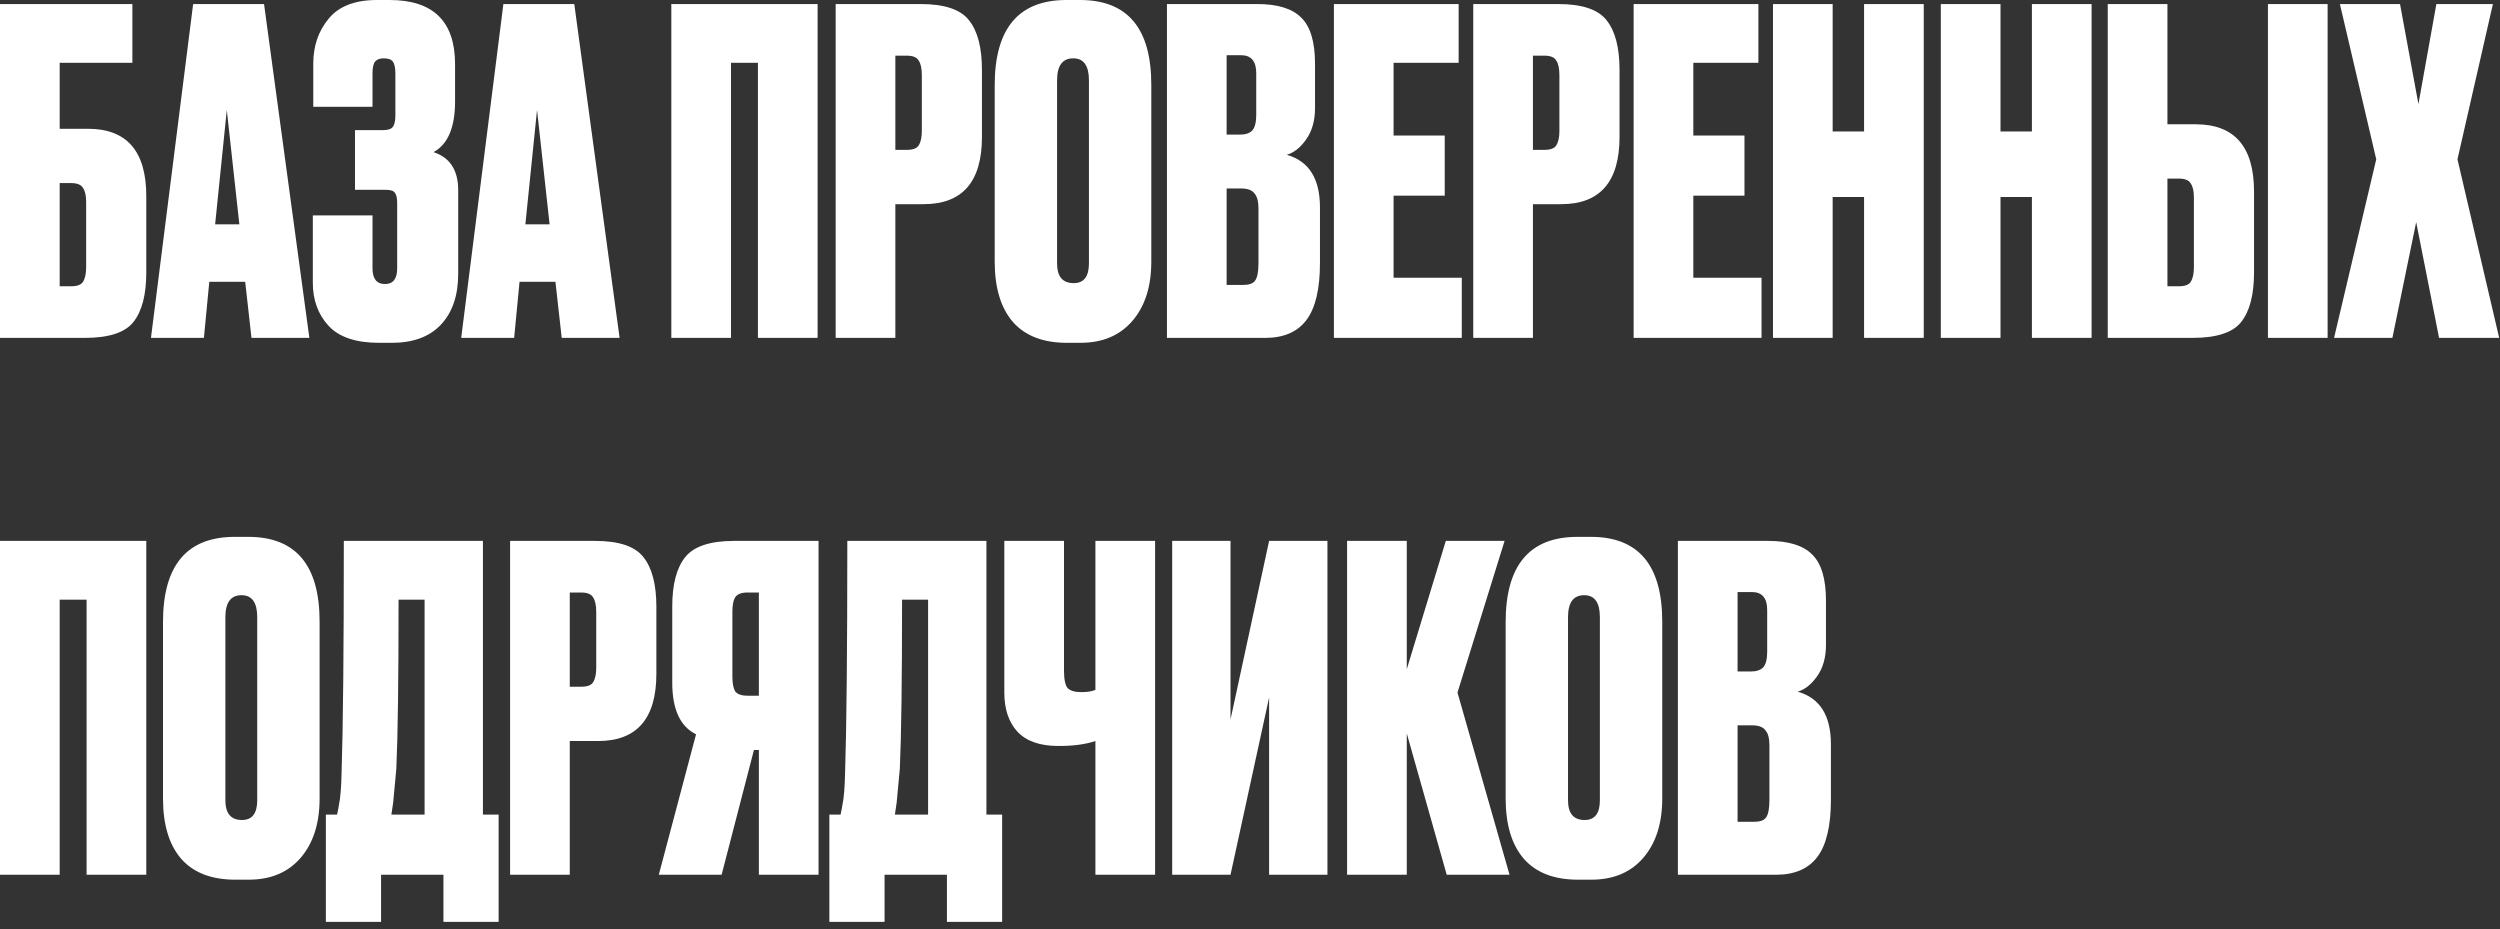 <?xml version="1.0" encoding="UTF-8"?> <svg xmlns="http://www.w3.org/2000/svg" width="312" height="116" viewBox="0 0 312 116" fill="none"><rect x="0" y="0" width="312" height="116" fill="#333333" stroke="none"/><path d="M3.52263e-05 42.168V0.504H16.52V7.84H7.448V16.072H10.976C15.829 16.072 18.256 18.872 18.256 24.472V33.992C18.256 36.792 17.715 38.864 16.632 40.208C15.587 41.515 13.571 42.168 10.584 42.168H3.52263e-05ZM7.448 35.728H8.848C9.632 35.728 10.136 35.541 10.36 35.168C10.621 34.757 10.752 34.141 10.752 33.32V25.2C10.752 24.416 10.621 23.837 10.36 23.464C10.136 23.053 9.632 22.848 8.848 22.848H7.448V35.728ZM31.384 42.168L30.6 35.168H26.12L25.448 42.168H18.84L24.104 0.504H32.952L38.608 42.168H31.384ZM28.304 13.72L26.848 28H29.872L28.304 13.72ZM46.488 9.184V13.328H39.096V7.952C39.096 5.749 39.731 3.883 41 2.352C42.27 0.784 44.286 -3.24249e-05 47.048 -3.24249e-05H48.616C54.067 -3.24249e-05 56.792 2.669 56.792 8.008V12.656C56.792 15.904 55.896 18.013 54.104 18.984C56.158 19.656 57.184 21.243 57.184 23.744V34.16C57.184 36.885 56.456 39.013 55 40.544C53.582 42.037 51.547 42.784 48.896 42.784H47.328C44.416 42.784 42.307 42.075 41 40.656C39.694 39.237 39.04 37.445 39.04 35.28V26.88H46.488V33.488C46.488 34.795 47.011 35.448 48.056 35.448C49.064 35.448 49.568 34.795 49.568 33.488V25.368C49.568 24.733 49.475 24.304 49.288 24.08C49.139 23.819 48.766 23.688 48.168 23.688H44.304V16.24H47.776C48.411 16.24 48.822 16.109 49.008 15.848C49.232 15.587 49.344 15.101 49.344 14.392V9.184C49.344 8.437 49.232 7.933 49.008 7.672C48.822 7.411 48.448 7.28 47.888 7.28C47.403 7.28 47.048 7.411 46.824 7.672C46.6 7.933 46.488 8.437 46.488 9.184ZM70.102 42.168L69.318 35.168H64.838L64.166 42.168H57.558L62.822 0.504H71.67L77.326 42.168H70.102ZM67.022 13.72L65.566 28H68.59L67.022 13.72ZM83.781 42.168V0.504H102.037V42.168H94.589V7.84H91.229V42.168H83.781ZM115.268 25.48H111.74V42.168H104.292V0.504H114.876C117.862 0.504 119.878 1.176 120.924 2.52C122.006 3.864 122.548 5.936 122.548 8.736V17.08C122.548 22.68 120.121 25.48 115.268 25.48ZM111.74 6.944V18.704H113.14C113.924 18.704 114.428 18.517 114.652 18.144C114.913 17.733 115.044 17.136 115.044 16.352V9.408C115.044 8.549 114.913 7.933 114.652 7.56C114.428 7.149 113.924 6.944 113.14 6.944H111.74ZM143.683 10.584V32.648C143.683 35.747 142.899 38.211 141.331 40.04C139.763 41.869 137.598 42.784 134.835 42.784H133.155C130.206 42.784 127.966 41.925 126.435 40.208C124.905 38.453 124.139 35.933 124.139 32.648V10.64C124.139 3.547 127.126 -3.24249e-05 133.099 -3.24249e-05H134.779C140.715 -3.24249e-05 143.683 3.528 143.683 10.584ZM135.899 32.872V10.024C135.899 8.195 135.246 7.28 133.939 7.28C132.595 7.28 131.923 8.195 131.923 10.024V32.872C131.923 34.515 132.614 35.336 133.995 35.336C135.265 35.336 135.899 34.515 135.899 32.872ZM145.635 42.168V0.504H156.891C159.43 0.504 161.259 1.064 162.379 2.184C163.537 3.304 164.115 5.227 164.115 7.952V13.496C164.115 15.064 163.742 16.371 162.995 17.416C162.286 18.424 161.483 19.059 160.587 19.32C163.35 20.104 164.731 22.288 164.731 25.872V32.816C164.731 36.064 164.171 38.435 163.051 39.928C161.931 41.421 160.214 42.168 157.899 42.168H145.635ZM154.875 23.52H153.083V35.56H155.155C155.865 35.56 156.35 35.392 156.611 35.056C156.91 34.683 157.059 33.936 157.059 32.816V26.04C157.059 25.144 156.891 24.509 156.555 24.136C156.257 23.725 155.697 23.52 154.875 23.52ZM154.875 6.888H153.083V16.8H154.763C155.435 16.8 155.939 16.632 156.275 16.296C156.611 15.923 156.779 15.269 156.779 14.336V9.128C156.779 7.635 156.145 6.888 154.875 6.888ZM166.471 0.504H182.039V7.84H173.919V16.912H180.303V24.416H173.919V34.664H182.431V42.168H166.471V0.504ZM194.838 25.48H191.31V42.168H183.862V0.504H194.446C197.433 0.504 199.449 1.176 200.494 2.52C201.577 3.864 202.118 5.936 202.118 8.736V17.08C202.118 22.68 199.691 25.48 194.838 25.48ZM191.31 6.944V18.704H192.71C193.494 18.704 193.998 18.517 194.222 18.144C194.483 17.733 194.614 17.136 194.614 16.352V9.408C194.614 8.549 194.483 7.933 194.222 7.56C193.998 7.149 193.494 6.944 192.71 6.944H191.31ZM203.878 0.504H219.446V7.84H211.326V16.912H217.71V24.416H211.326V34.664H219.838V42.168H203.878V0.504ZM228.716 24.584V42.168H221.268V0.504H228.716V16.408H232.636V0.504H240.084V42.168H232.636V24.584H228.716ZM249.662 24.584V42.168H242.214V0.504H249.662V16.408H253.582V0.504H261.03V42.168H253.582V24.584H249.662ZM270.495 15.512H274.023C278.876 15.512 281.303 18.312 281.303 23.912V33.992C281.303 36.792 280.762 38.864 279.679 40.208C278.634 41.515 276.618 42.168 273.631 42.168H263.047V0.504H270.495V15.512ZM270.495 35.728H271.895C272.679 35.728 273.183 35.541 273.407 35.168C273.668 34.757 273.799 34.141 273.799 33.32V24.64C273.799 23.856 273.668 23.277 273.407 22.904C273.183 22.493 272.679 22.288 271.895 22.288H270.495V35.728ZM290.487 0.504V42.168H283.039V0.504H290.487ZM296.555 19.88L292.019 0.504H299.523L301.819 12.992L304.059 0.504H311.115L306.691 19.88L311.899 42.168H304.395L301.539 27.72L298.571 42.168H291.291L296.555 19.88ZM3.52263e-05 109.168V67.504H18.256V109.168H10.808V74.84H7.448V109.168H3.52263e-05ZM39.886 77.584V99.648C39.886 102.747 39.102 105.211 37.535 107.04C35.967 108.869 33.801 109.784 31.038 109.784H29.358C26.409 109.784 24.169 108.925 22.639 107.208C21.108 105.453 20.343 102.933 20.343 99.648V77.64C20.343 70.547 23.329 67 29.302 67H30.983C36.919 67 39.886 70.528 39.886 77.584ZM32.102 99.872V77.024C32.102 75.195 31.449 74.28 30.142 74.28C28.799 74.28 28.127 75.195 28.127 77.024V99.872C28.127 101.515 28.817 102.336 30.198 102.336C31.468 102.336 32.102 101.515 32.102 99.872ZM55.341 115.048V109.168H47.557V115.048H40.669V101.664H42.069C42.218 100.955 42.293 100.563 42.293 100.488C42.48 99.629 42.592 98.285 42.629 96.456C42.816 90.781 42.909 81.131 42.909 67.504H60.269V101.664H62.229V115.048H55.341ZM49.461 95.952C49.2 98.677 49.069 100.077 49.069 100.152L48.845 101.664H52.989V74.84H49.741C49.741 84.883 49.648 91.92 49.461 95.952ZM74.635 92.48H71.107V109.168H63.659V67.504H74.243C77.23 67.504 79.246 68.176 80.291 69.52C81.374 70.864 81.915 72.936 81.915 75.736V84.08C81.915 89.68 79.488 92.48 74.635 92.48ZM71.107 73.944V85.704H72.507C73.291 85.704 73.795 85.517 74.019 85.144C74.28 84.733 74.411 84.136 74.411 83.352V76.408C74.411 75.549 74.28 74.933 74.019 74.56C73.795 74.149 73.291 73.944 72.507 73.944H71.107ZM94.707 93.6H94.091L90.058 109.168H82.219L86.867 91.64C84.888 90.669 83.898 88.523 83.898 85.2V75.68C83.898 72.917 84.44 70.864 85.522 69.52C86.605 68.176 88.64 67.504 91.626 67.504H102.155V109.168H94.707V93.6ZM94.707 86.824V73.944H93.306C92.522 73.944 92 74.149 91.739 74.56C91.514 74.933 91.403 75.531 91.403 76.352V84.472C91.403 85.256 91.514 85.853 91.739 86.264C92 86.637 92.522 86.824 93.306 86.824H94.707ZM118.177 115.048V109.168H110.393V115.048H103.505V101.664H104.905C105.054 100.955 105.129 100.563 105.129 100.488C105.316 99.629 105.428 98.285 105.465 96.456C105.652 90.781 105.745 81.131 105.745 67.504H123.105V101.664H125.065V115.048H118.177ZM112.297 95.952C112.036 98.677 111.905 100.077 111.905 100.152L111.681 101.664H115.825V74.84H112.577C112.577 84.883 112.484 91.92 112.297 95.952ZM136.707 109.168V92.48C135.475 92.891 133.981 93.096 132.227 93.096H132.059C129.781 93.096 128.083 92.499 126.963 91.304C125.88 90.109 125.339 88.485 125.339 86.432V67.504H132.787V83.688C132.787 84.771 132.936 85.499 133.235 85.872C133.571 86.208 134.131 86.376 134.915 86.376H135.027C135.699 86.376 136.259 86.283 136.707 86.096V67.504H144.155V109.168H136.707ZM158.385 109.168V87.048L153.569 109.168H146.289V67.504H153.569V89.792L158.385 67.504H165.665V109.168H158.385ZM180.549 109.168L175.565 91.528V109.168H168.117V67.504H175.565V83.52L180.437 67.504H187.773L181.893 86.432L188.389 109.168H180.549ZM207.449 77.584V99.648C207.449 102.747 206.665 105.211 205.097 107.04C203.529 108.869 201.364 109.784 198.601 109.784H196.921C193.972 109.784 191.732 108.925 190.201 107.208C188.67 105.453 187.905 102.933 187.905 99.648V77.64C187.905 70.547 190.892 67 196.865 67H198.545C204.481 67 207.449 70.528 207.449 77.584ZM199.665 99.872V77.024C199.665 75.195 199.012 74.28 197.705 74.28C196.361 74.28 195.689 75.195 195.689 77.024V99.872C195.689 101.515 196.38 102.336 197.761 102.336C199.03 102.336 199.665 101.515 199.665 99.872ZM209.401 109.168V67.504H220.657C223.196 67.504 225.025 68.064 226.145 69.184C227.302 70.304 227.881 72.227 227.881 74.952V80.496C227.881 82.064 227.508 83.371 226.761 84.416C226.052 85.424 225.249 86.059 224.353 86.32C227.116 87.104 228.497 89.288 228.497 92.872V99.816C228.497 103.064 227.937 105.435 226.817 106.928C225.697 108.421 223.98 109.168 221.665 109.168H209.401ZM218.641 90.52H216.849V102.56H218.921C219.63 102.56 220.116 102.392 220.377 102.056C220.676 101.683 220.825 100.936 220.825 99.816V93.04C220.825 92.144 220.657 91.509 220.321 91.136C220.022 90.725 219.462 90.52 218.641 90.52ZM218.641 73.888H216.849V83.8H218.529C219.201 83.8 219.705 83.632 220.041 83.296C220.377 82.923 220.545 82.269 220.545 81.336V76.128C220.545 74.635 219.91 73.888 218.641 73.888Z" fill="white"></path></svg> 